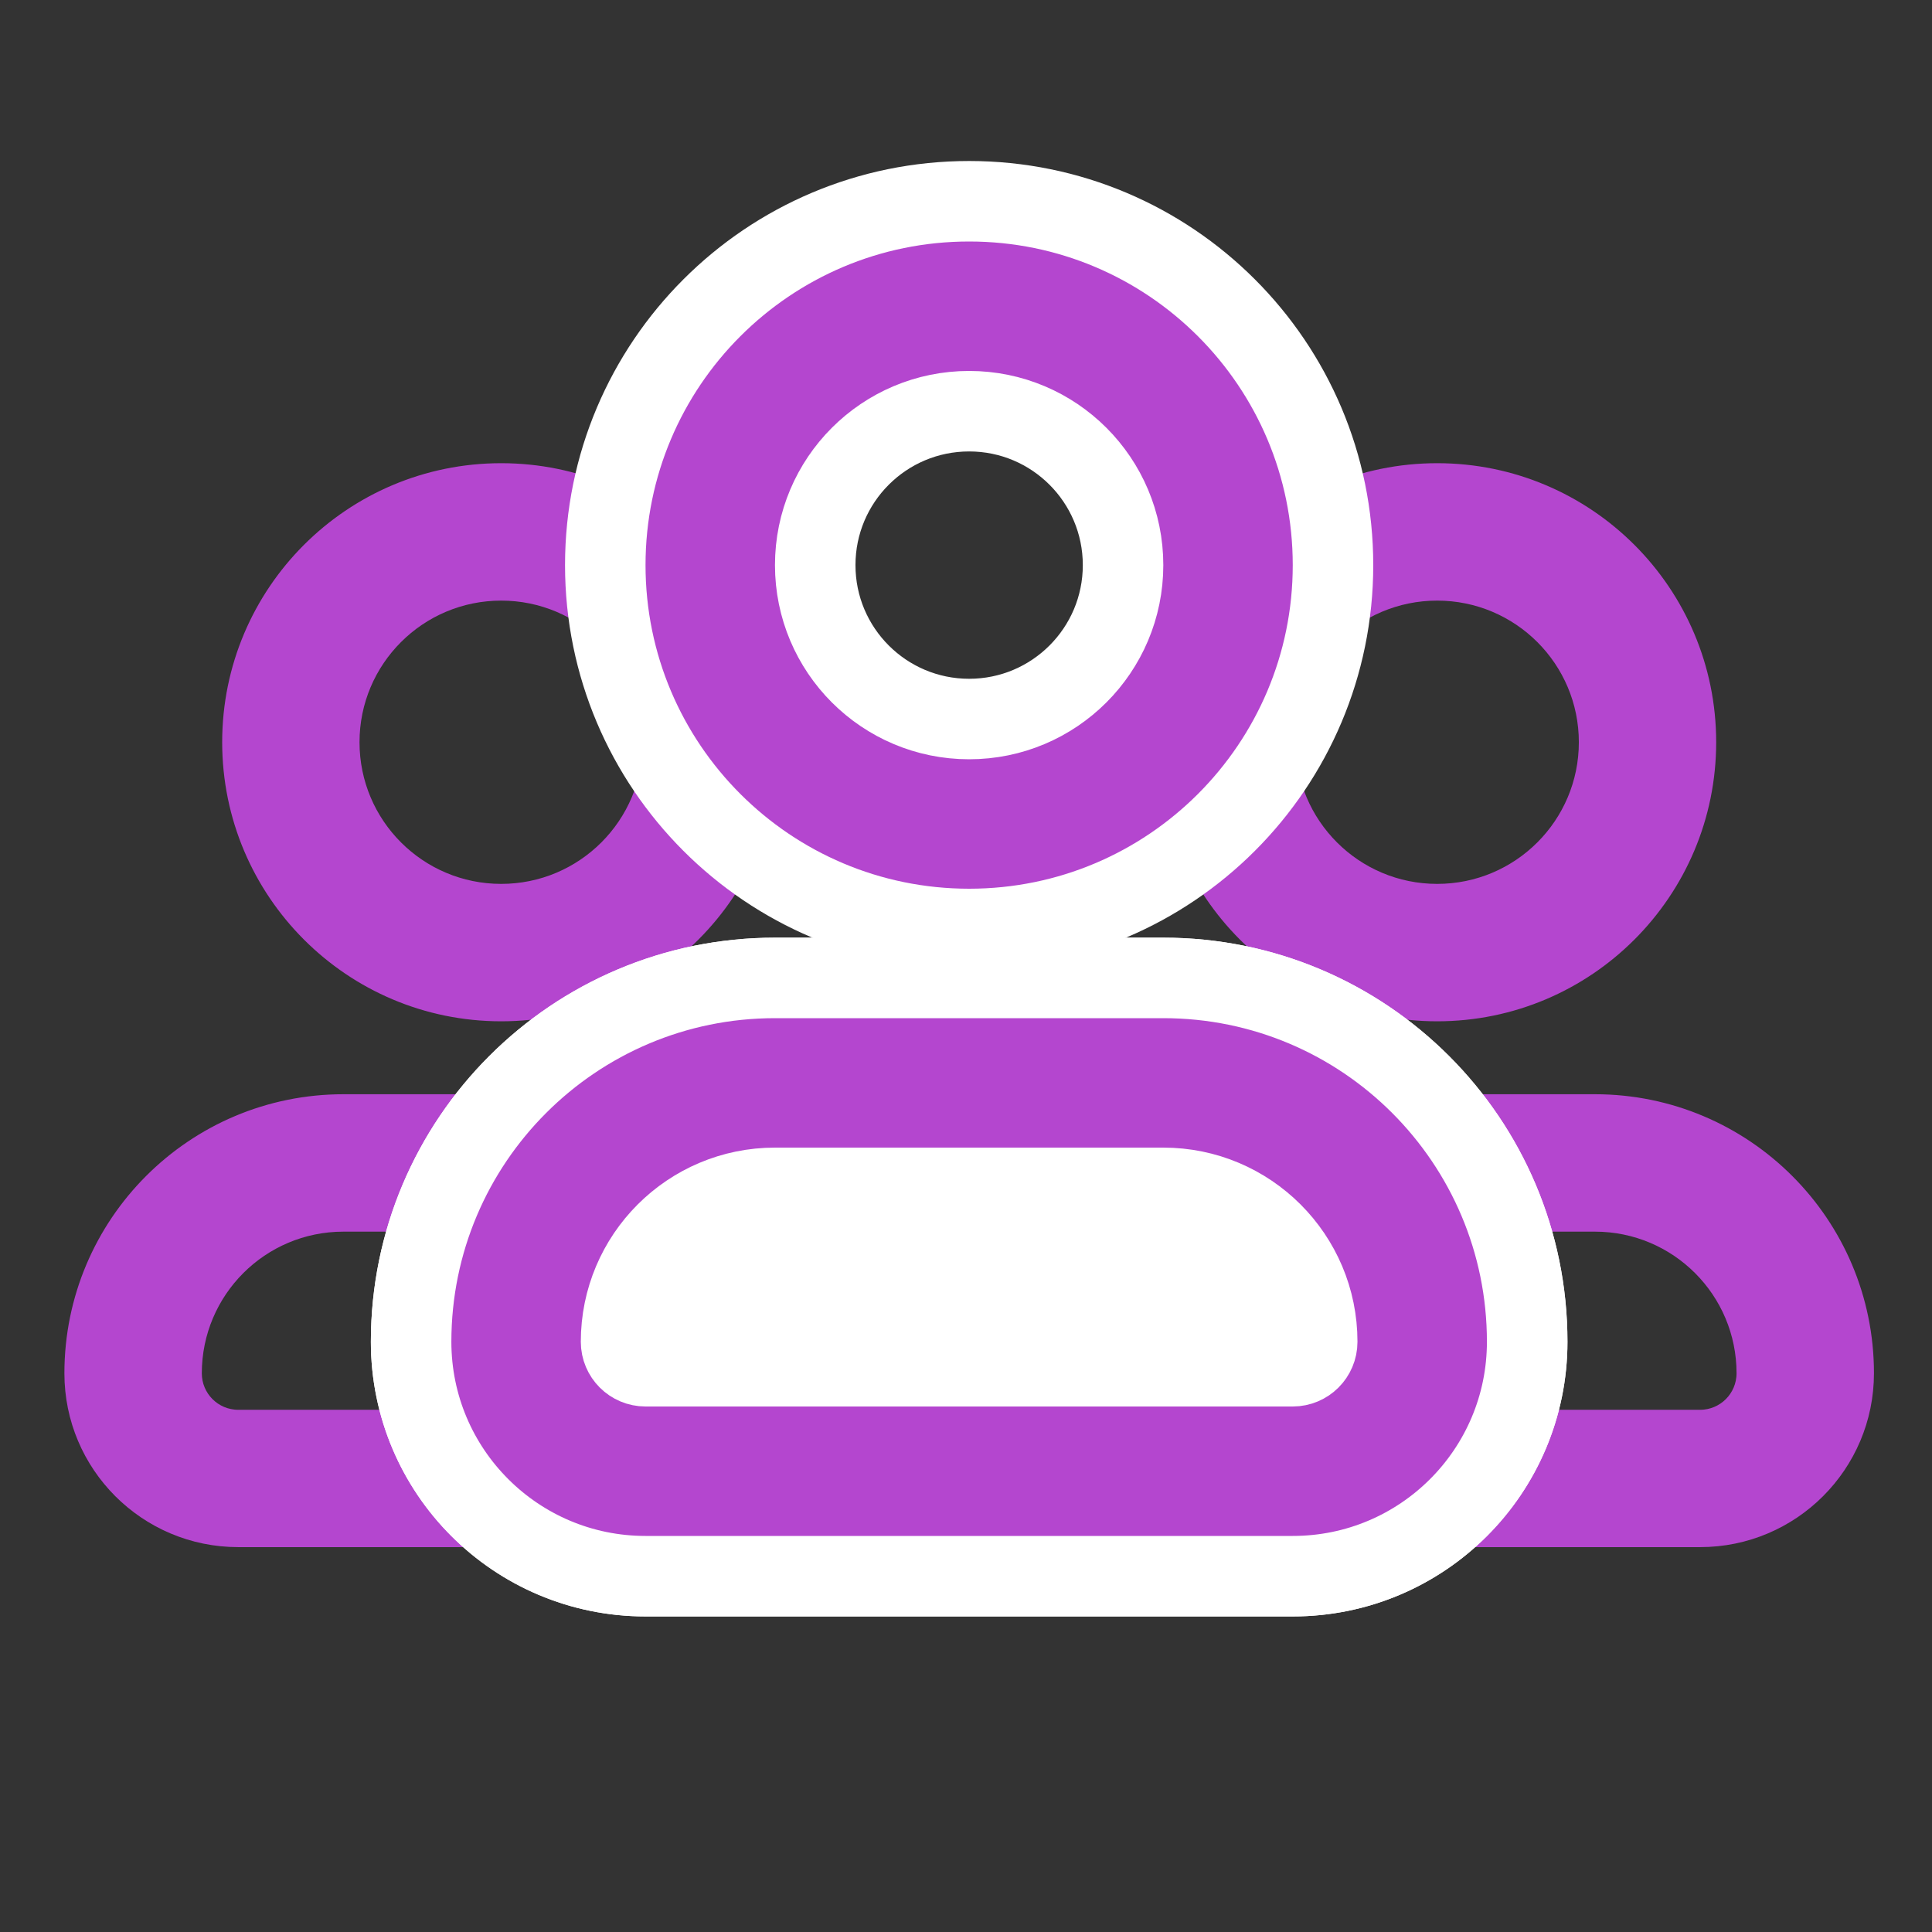 <svg width="24" height="24" viewBox="0 0 24 24" fill="none" xmlns="http://www.w3.org/2000/svg">
<rect x="0" y="0" width="24" height="24" fill="#333333" stroke="none"/>
<path d="M14.033 17.059C14.033 16.032 14.866 15.2 15.893 15.2H19.813C20.84 15.2 21.672 16.032 21.672 17.059C21.672 17.365 21.425 17.613 21.119 17.613H14.586C14.281 17.613 14.033 17.365 14.033 17.059ZM15.893 13.693C14.034 13.693 12.527 15.2 12.527 17.059C12.527 18.197 13.449 19.119 14.586 19.119H21.119C22.257 19.119 23.179 18.197 23.179 17.059C23.179 15.2 21.672 13.693 19.813 13.693H15.893Z" fill="#B446CF" stroke="#B446CF" stroke-width="0.2" stroke-linecap="round"/>
<path d="M15.993 9.22C15.993 8.193 16.826 7.361 17.853 7.361C18.88 7.361 19.713 8.193 19.713 9.22C19.713 10.248 18.88 11.08 17.853 11.08C16.826 11.08 15.993 10.248 15.993 9.22ZM17.853 5.854C15.994 5.854 14.487 7.361 14.487 9.22C14.487 11.079 15.994 12.587 17.853 12.587C19.712 12.587 21.219 11.079 21.219 9.22C21.219 7.361 19.712 5.854 17.853 5.854Z" fill="#B446CF" stroke="#B446CF" stroke-width="0.2"/>
<path d="M2.407 17.06C2.407 16.032 3.239 15.2 4.266 15.2H8.186C9.213 15.2 10.046 16.032 10.046 17.06C10.046 17.365 9.798 17.613 9.492 17.613H2.96C2.654 17.613 2.407 17.365 2.407 17.06ZM4.266 13.693C2.407 13.693 0.9 15.2 0.9 17.06C0.9 18.197 1.822 19.119 2.96 19.119H9.492C10.63 19.119 11.552 18.197 11.552 17.06C11.552 15.2 10.045 13.693 8.186 13.693H4.266Z" fill="#B446CF" stroke="#B446CF" stroke-width="0.2" stroke-linecap="round"/>
<path d="M4.366 9.22C4.366 8.193 5.199 7.361 6.226 7.361C7.253 7.361 8.086 8.193 8.086 9.22C8.086 10.248 7.253 11.08 6.226 11.08C5.199 11.08 4.366 10.248 4.366 9.22ZM6.226 5.854C4.367 5.854 2.86 7.361 2.86 9.22C2.86 11.079 4.367 12.587 6.226 12.587C8.085 12.587 9.592 11.079 9.592 9.22C9.592 7.361 8.085 5.854 6.226 5.854Z" fill="#B446CF" stroke="#B446CF" stroke-width="0.2"/>
<path d="M9.628 12.148C7.131 12.148 5.107 14.172 5.107 16.668C5.107 18.277 6.411 19.58 8.019 19.58H16.06C17.668 19.58 18.972 18.277 18.972 16.668C18.972 14.172 16.948 12.148 14.452 12.148H9.628Z" fill="white" stroke="white" stroke-linecap="round"/>
<path d="M7.715 16.668C7.715 15.612 8.571 14.756 9.627 14.756H14.451C15.507 14.756 16.363 15.612 16.363 16.668C16.363 16.836 16.227 16.972 16.059 16.972H8.019C7.851 16.972 7.715 16.836 7.715 16.668ZM9.627 12.148C7.131 12.148 5.107 14.172 5.107 16.668C5.107 18.277 6.411 19.58 8.019 19.58H16.059C17.668 19.58 18.971 18.277 18.971 16.668C18.971 14.172 16.948 12.148 14.451 12.148H9.627Z" fill="#B446CF" stroke="white" stroke-linecap="round"/>
<path d="M10.127 7.02C10.127 5.964 10.983 5.108 12.039 5.108C13.095 5.108 13.951 5.964 13.951 7.02C13.951 8.076 13.095 8.932 12.039 8.932C10.983 8.932 10.127 8.076 10.127 7.02ZM12.039 2.5C9.543 2.5 7.519 4.524 7.519 7.02C7.519 9.516 9.543 11.54 12.039 11.54C14.536 11.54 16.559 9.516 16.559 7.02C16.559 4.524 14.536 2.5 12.039 2.5Z" fill="#B446CF" stroke="white"/>
</svg>
